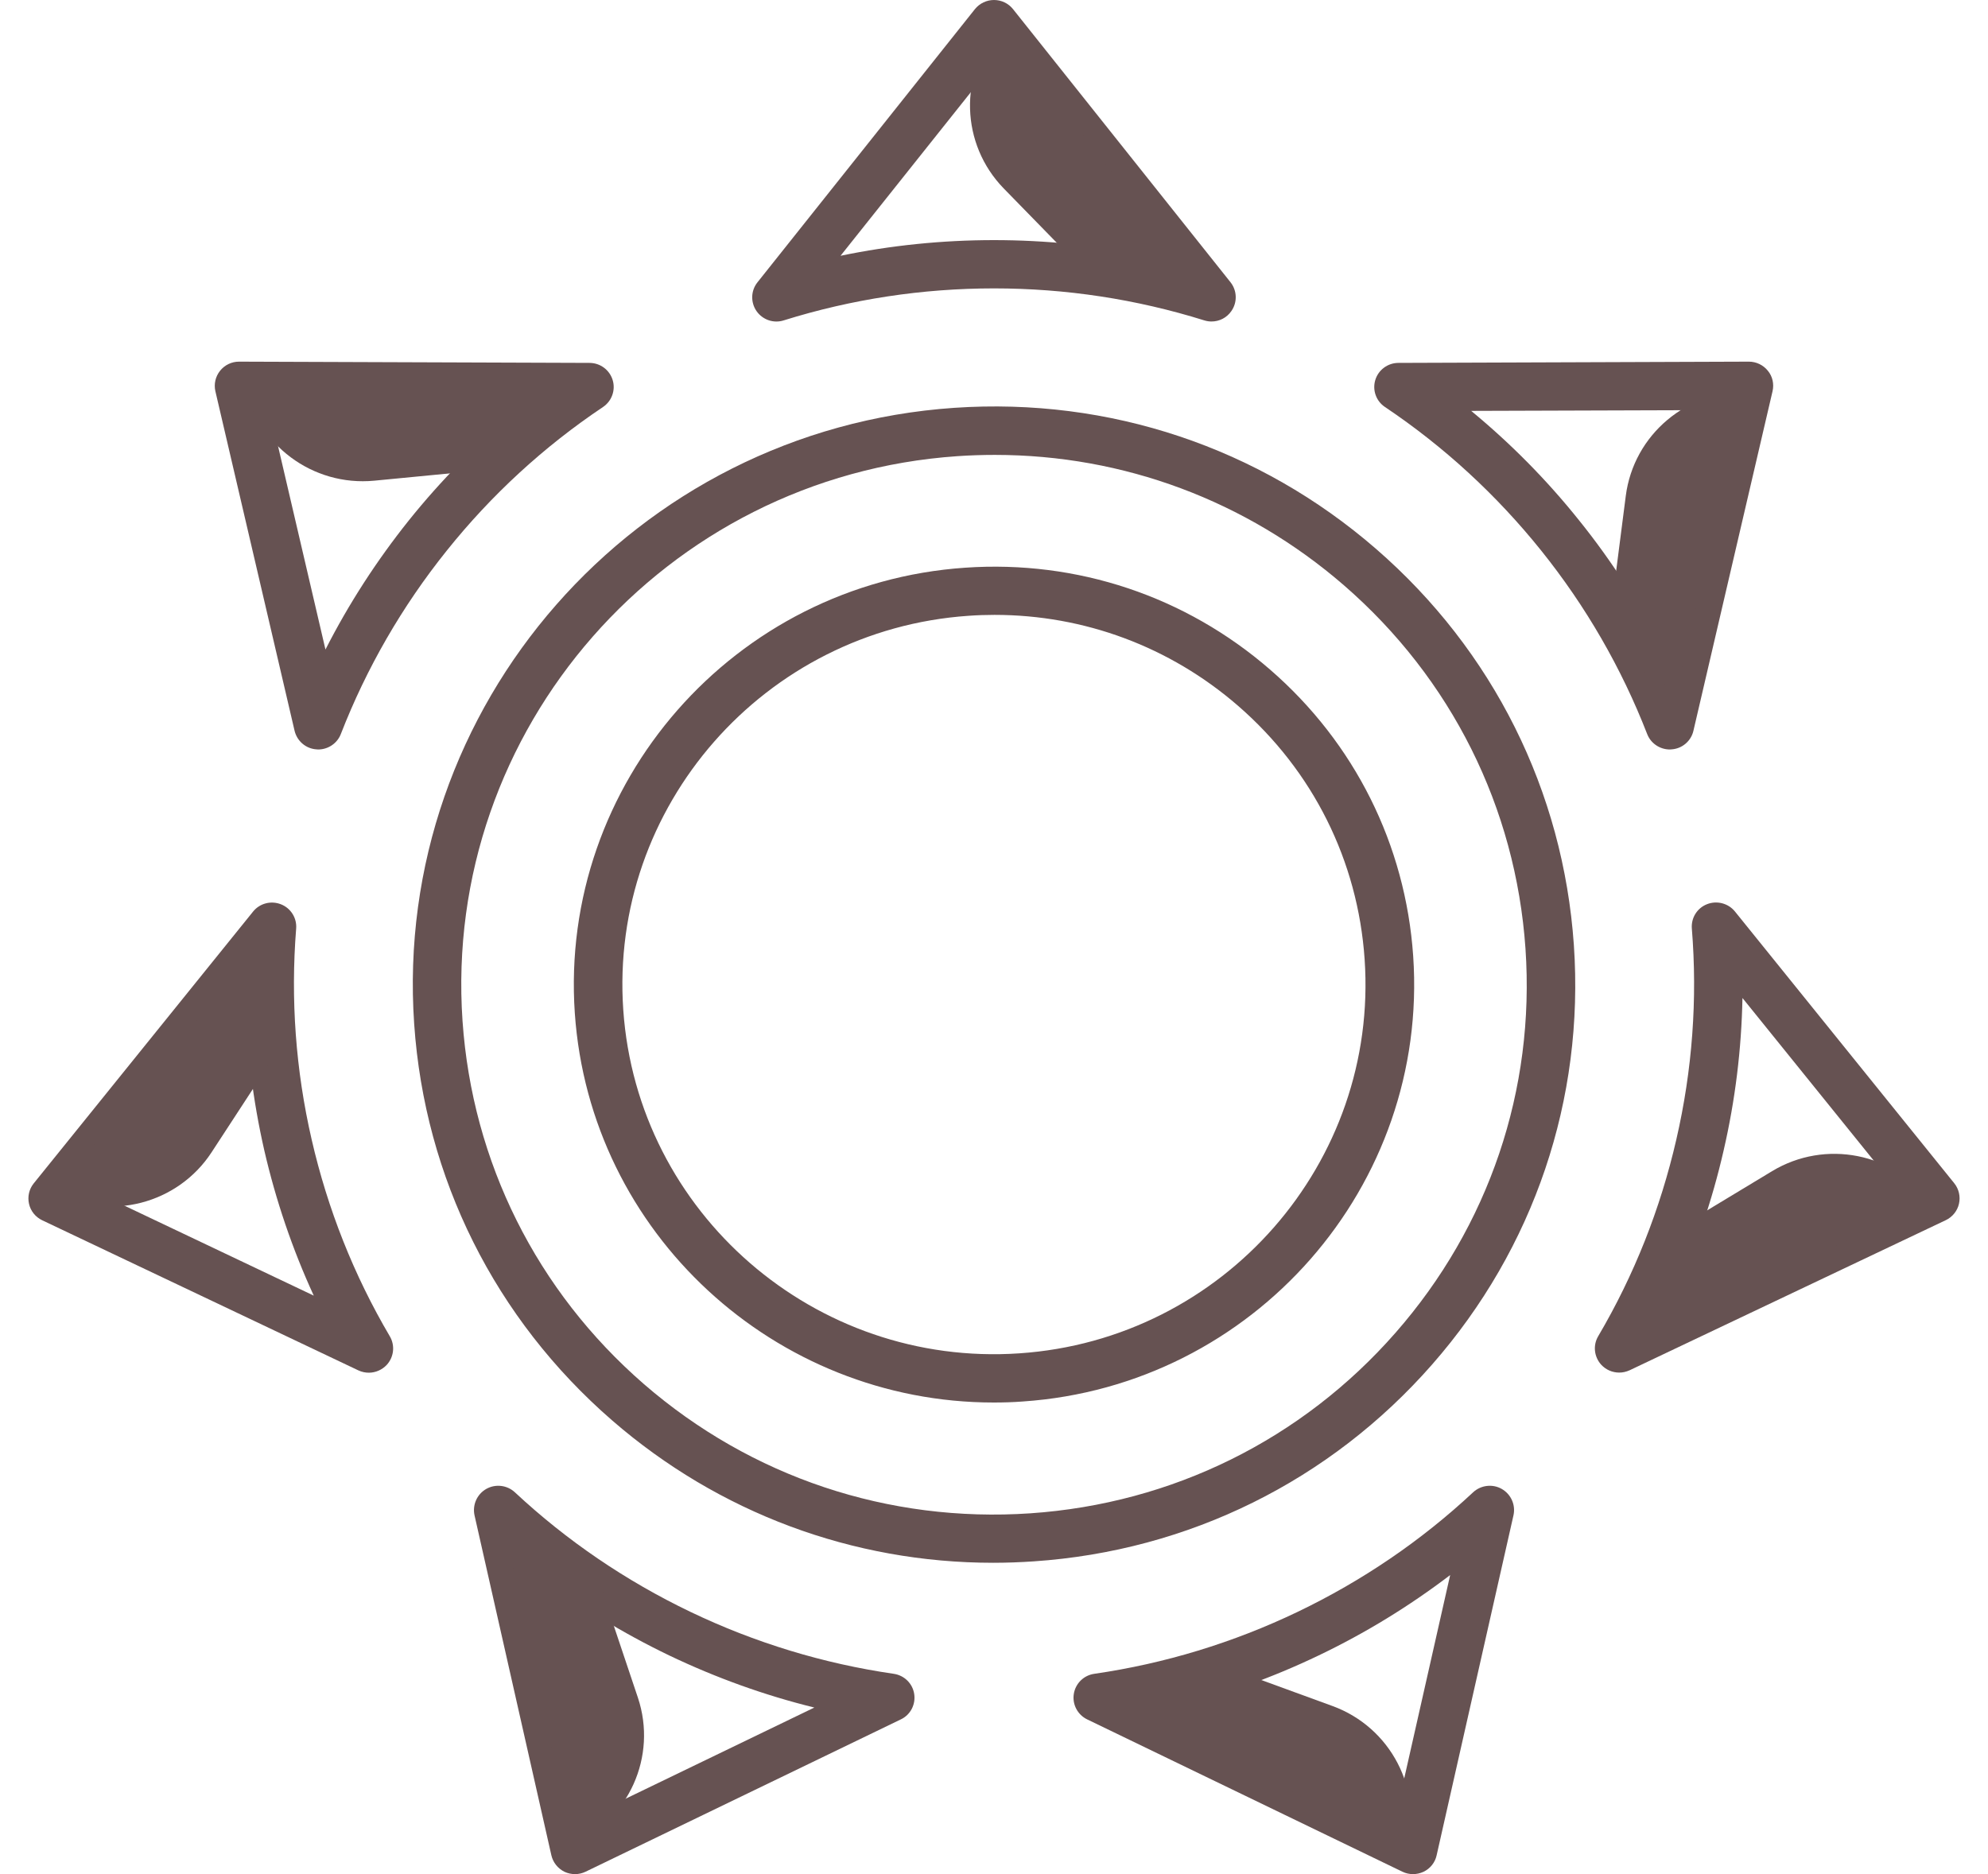 <svg width="35" height="33" viewBox="0 0 35 33" fill="none" xmlns="http://www.w3.org/2000/svg">
<path d="M13.799 5.641C14.993 5.268 16.237 5.078 17.5 5.078C18.762 5.078 20.007 5.268 21.201 5.641C21.242 5.654 21.285 5.661 21.329 5.661C21.468 5.661 21.599 5.595 21.68 5.476C21.787 5.322 21.78 5.117 21.664 4.97L17.835 0.161C17.754 0.059 17.631 0 17.5 0C17.37 0 17.246 0.059 17.164 0.161L13.335 4.972C13.218 5.119 13.213 5.324 13.319 5.478C13.426 5.631 13.62 5.699 13.799 5.641ZM17.5 1.111L20.202 4.504C18.432 4.136 16.567 4.136 14.798 4.504L17.5 1.111Z" fill="#665252"/>
<path d="M5.186 12.867C5.229 13.048 5.384 13.183 5.572 13.195C5.582 13.195 5.591 13.197 5.602 13.197C5.777 13.197 5.938 13.089 6.001 12.924C6.452 11.764 7.079 10.676 7.866 9.695C8.652 8.713 9.577 7.863 10.616 7.167C10.771 7.063 10.841 6.869 10.786 6.691C10.731 6.512 10.566 6.39 10.378 6.39L4.21 6.368H4.208C4.078 6.368 3.956 6.427 3.875 6.528C3.793 6.63 3.763 6.763 3.792 6.889L5.186 12.867ZM9.099 7.235C8.403 7.809 7.766 8.455 7.198 9.163C6.63 9.874 6.138 10.635 5.73 11.437L4.747 7.22L9.099 7.235Z" fill="#665252"/>
<path d="M5.487 20.066C5.205 18.842 5.115 17.591 5.214 16.351C5.229 16.165 5.12 15.991 4.946 15.923C4.771 15.854 4.572 15.906 4.455 16.052L0.594 20.837C0.512 20.938 0.482 21.072 0.511 21.198C0.539 21.325 0.626 21.431 0.743 21.487L6.309 24.13C6.369 24.158 6.432 24.171 6.493 24.171C6.61 24.171 6.726 24.122 6.809 24.033C6.935 23.895 6.958 23.692 6.863 23.53C6.23 22.456 5.768 21.289 5.487 20.066ZM1.598 20.948L4.323 17.573C4.34 18.472 4.451 19.369 4.653 20.256C4.857 21.14 5.149 21.998 5.524 22.814L1.598 20.948Z" fill="#665252"/>
<path d="M15.735 29.473C14.495 29.293 13.293 28.927 12.155 28.382C11.017 27.836 9.978 27.129 9.065 26.277C8.928 26.15 8.724 26.125 8.56 26.218C8.398 26.311 8.315 26.498 8.354 26.681L9.707 32.668C9.736 32.795 9.821 32.901 9.938 32.959C9.998 32.987 10.061 33 10.124 33C10.187 33 10.252 32.986 10.311 32.957L15.859 30.276C16.029 30.196 16.124 30.013 16.095 29.828C16.067 29.643 15.92 29.5 15.735 29.473ZM10.423 31.958L9.469 27.734C10.187 28.281 10.961 28.755 11.783 29.15C12.605 29.543 13.46 29.851 14.337 30.067L10.423 31.958Z" fill="#665252"/>
<path d="M26.44 26.218C26.278 26.125 26.072 26.15 25.935 26.277C25.023 27.129 23.984 27.836 22.846 28.382C21.709 28.927 20.505 29.293 19.266 29.473C19.08 29.499 18.934 29.643 18.905 29.828C18.876 30.013 18.972 30.194 19.141 30.276L24.689 32.957C24.748 32.986 24.812 33 24.877 33C24.94 33 25.003 32.986 25.062 32.959C25.18 32.903 25.266 32.795 25.293 32.668L26.646 26.681C26.686 26.498 26.602 26.311 26.44 26.218ZM24.577 31.957L20.663 30.066C21.54 29.849 22.396 29.543 23.217 29.149C24.04 28.755 24.813 28.281 25.531 27.734L24.577 31.957Z" fill="#665252"/>
<path d="M34.406 20.835L30.545 16.05C30.428 15.905 30.227 15.853 30.054 15.921C29.879 15.989 29.771 16.163 29.786 16.35C29.887 17.591 29.795 18.84 29.513 20.064C29.232 21.288 28.77 22.454 28.137 23.529C28.042 23.69 28.065 23.893 28.191 24.031C28.274 24.121 28.39 24.169 28.507 24.169C28.57 24.169 28.631 24.155 28.691 24.128L34.257 21.485C34.374 21.429 34.461 21.322 34.489 21.196C34.518 21.069 34.487 20.936 34.406 20.835ZM29.475 22.814C29.852 21.996 30.144 21.14 30.346 20.256C30.55 19.371 30.66 18.472 30.677 17.573L33.402 20.948L29.475 22.814Z" fill="#665252"/>
<path d="M24.384 7.167C25.421 7.863 26.346 8.713 27.134 9.695C27.921 10.676 28.548 11.764 28.999 12.924C29.062 13.089 29.223 13.197 29.398 13.197C29.409 13.197 29.418 13.197 29.429 13.195C29.616 13.183 29.773 13.048 29.814 12.867L31.207 6.888C31.236 6.761 31.207 6.628 31.124 6.528C31.043 6.427 30.92 6.368 30.79 6.368H30.788L24.62 6.39C24.433 6.39 24.267 6.513 24.213 6.691C24.159 6.869 24.227 7.063 24.384 7.167ZM30.253 7.221L29.27 11.437C28.862 10.635 28.372 9.872 27.802 9.164C27.234 8.453 26.597 7.809 25.901 7.235L30.253 7.221Z" fill="#665252"/>
<path d="M24.225 9.664C22.166 7.877 19.529 6.996 16.802 7.181C11.173 7.565 6.906 12.433 7.292 18.032C7.478 20.745 8.717 23.223 10.776 25.01C12.655 26.641 15.016 27.518 17.485 27.518C17.721 27.518 17.961 27.509 18.2 27.493C20.926 27.308 23.417 26.076 25.213 24.027C27.009 21.978 27.895 19.355 27.709 16.642C27.522 13.929 26.285 11.451 24.225 9.664ZM24.568 23.469C22.921 25.348 20.638 26.476 18.14 26.647C15.64 26.817 13.225 26.008 11.337 24.372C9.449 22.733 8.315 20.462 8.143 17.977C7.79 12.845 11.7 8.383 16.86 8.032C17.078 8.017 17.296 8.01 17.515 8.01C19.778 8.01 21.94 8.814 23.663 10.308C25.551 11.947 26.685 14.218 26.857 16.703C27.028 19.186 26.215 21.591 24.568 23.469Z" fill="#665252"/>
<path d="M22.36 11.79C20.871 10.498 18.964 9.861 16.995 9.996C12.926 10.272 9.842 13.793 10.12 17.84C10.387 21.718 13.644 24.696 17.495 24.696C17.664 24.696 17.834 24.691 18.005 24.678C22.074 24.402 25.158 20.882 24.88 16.834C24.745 14.875 23.85 13.082 22.36 11.79ZM17.947 23.83C14.351 24.076 11.22 21.361 10.973 17.781C10.726 14.202 13.455 11.089 17.053 10.843C17.206 10.832 17.358 10.827 17.509 10.827C19.089 10.827 20.597 11.387 21.798 12.429C23.115 13.572 23.906 15.156 24.025 16.89C24.272 20.473 21.545 23.586 17.947 23.83Z" fill="#665252"/>
<path d="M20.712 4.504L17.59 0.487C16.876 1.31 16.912 2.539 17.673 3.32L19.23 4.915L20.714 5.048L20.712 4.504Z" fill="#665252"/>
<path d="M9.417 6.838L4.312 6.761C4.514 7.83 5.503 8.568 6.59 8.464L8.814 8.249L9.844 7.177L9.417 6.838Z" fill="#665252"/>
<path d="M4.21 17.078L0.967 21C1.932 21.51 3.13 21.201 3.725 20.29L4.942 18.425L4.742 16.958L4.21 17.078Z" fill="#665252"/>
<path d="M9.009 27.514L10.069 32.482C11.072 32.049 11.575 30.926 11.231 29.894L10.524 27.786L9.245 27.027L9.009 27.514Z" fill="#665252"/>
<path d="M20.203 30.286L24.768 32.557C25.053 31.507 24.485 30.415 23.459 30.04L21.361 29.274L19.967 29.796L20.203 30.286Z" fill="#665252"/>
<path d="M29.362 23.308L33.993 21.172C33.346 20.297 32.134 20.058 31.199 20.622L29.29 21.775L28.83 23.186L29.362 23.308Z" fill="#665252"/>
<path d="M29.587 11.835L30.798 6.901C29.705 6.858 28.762 7.653 28.623 8.731L28.34 10.937L29.16 12.173L29.587 11.835Z" fill="#665252"/>
</svg>
